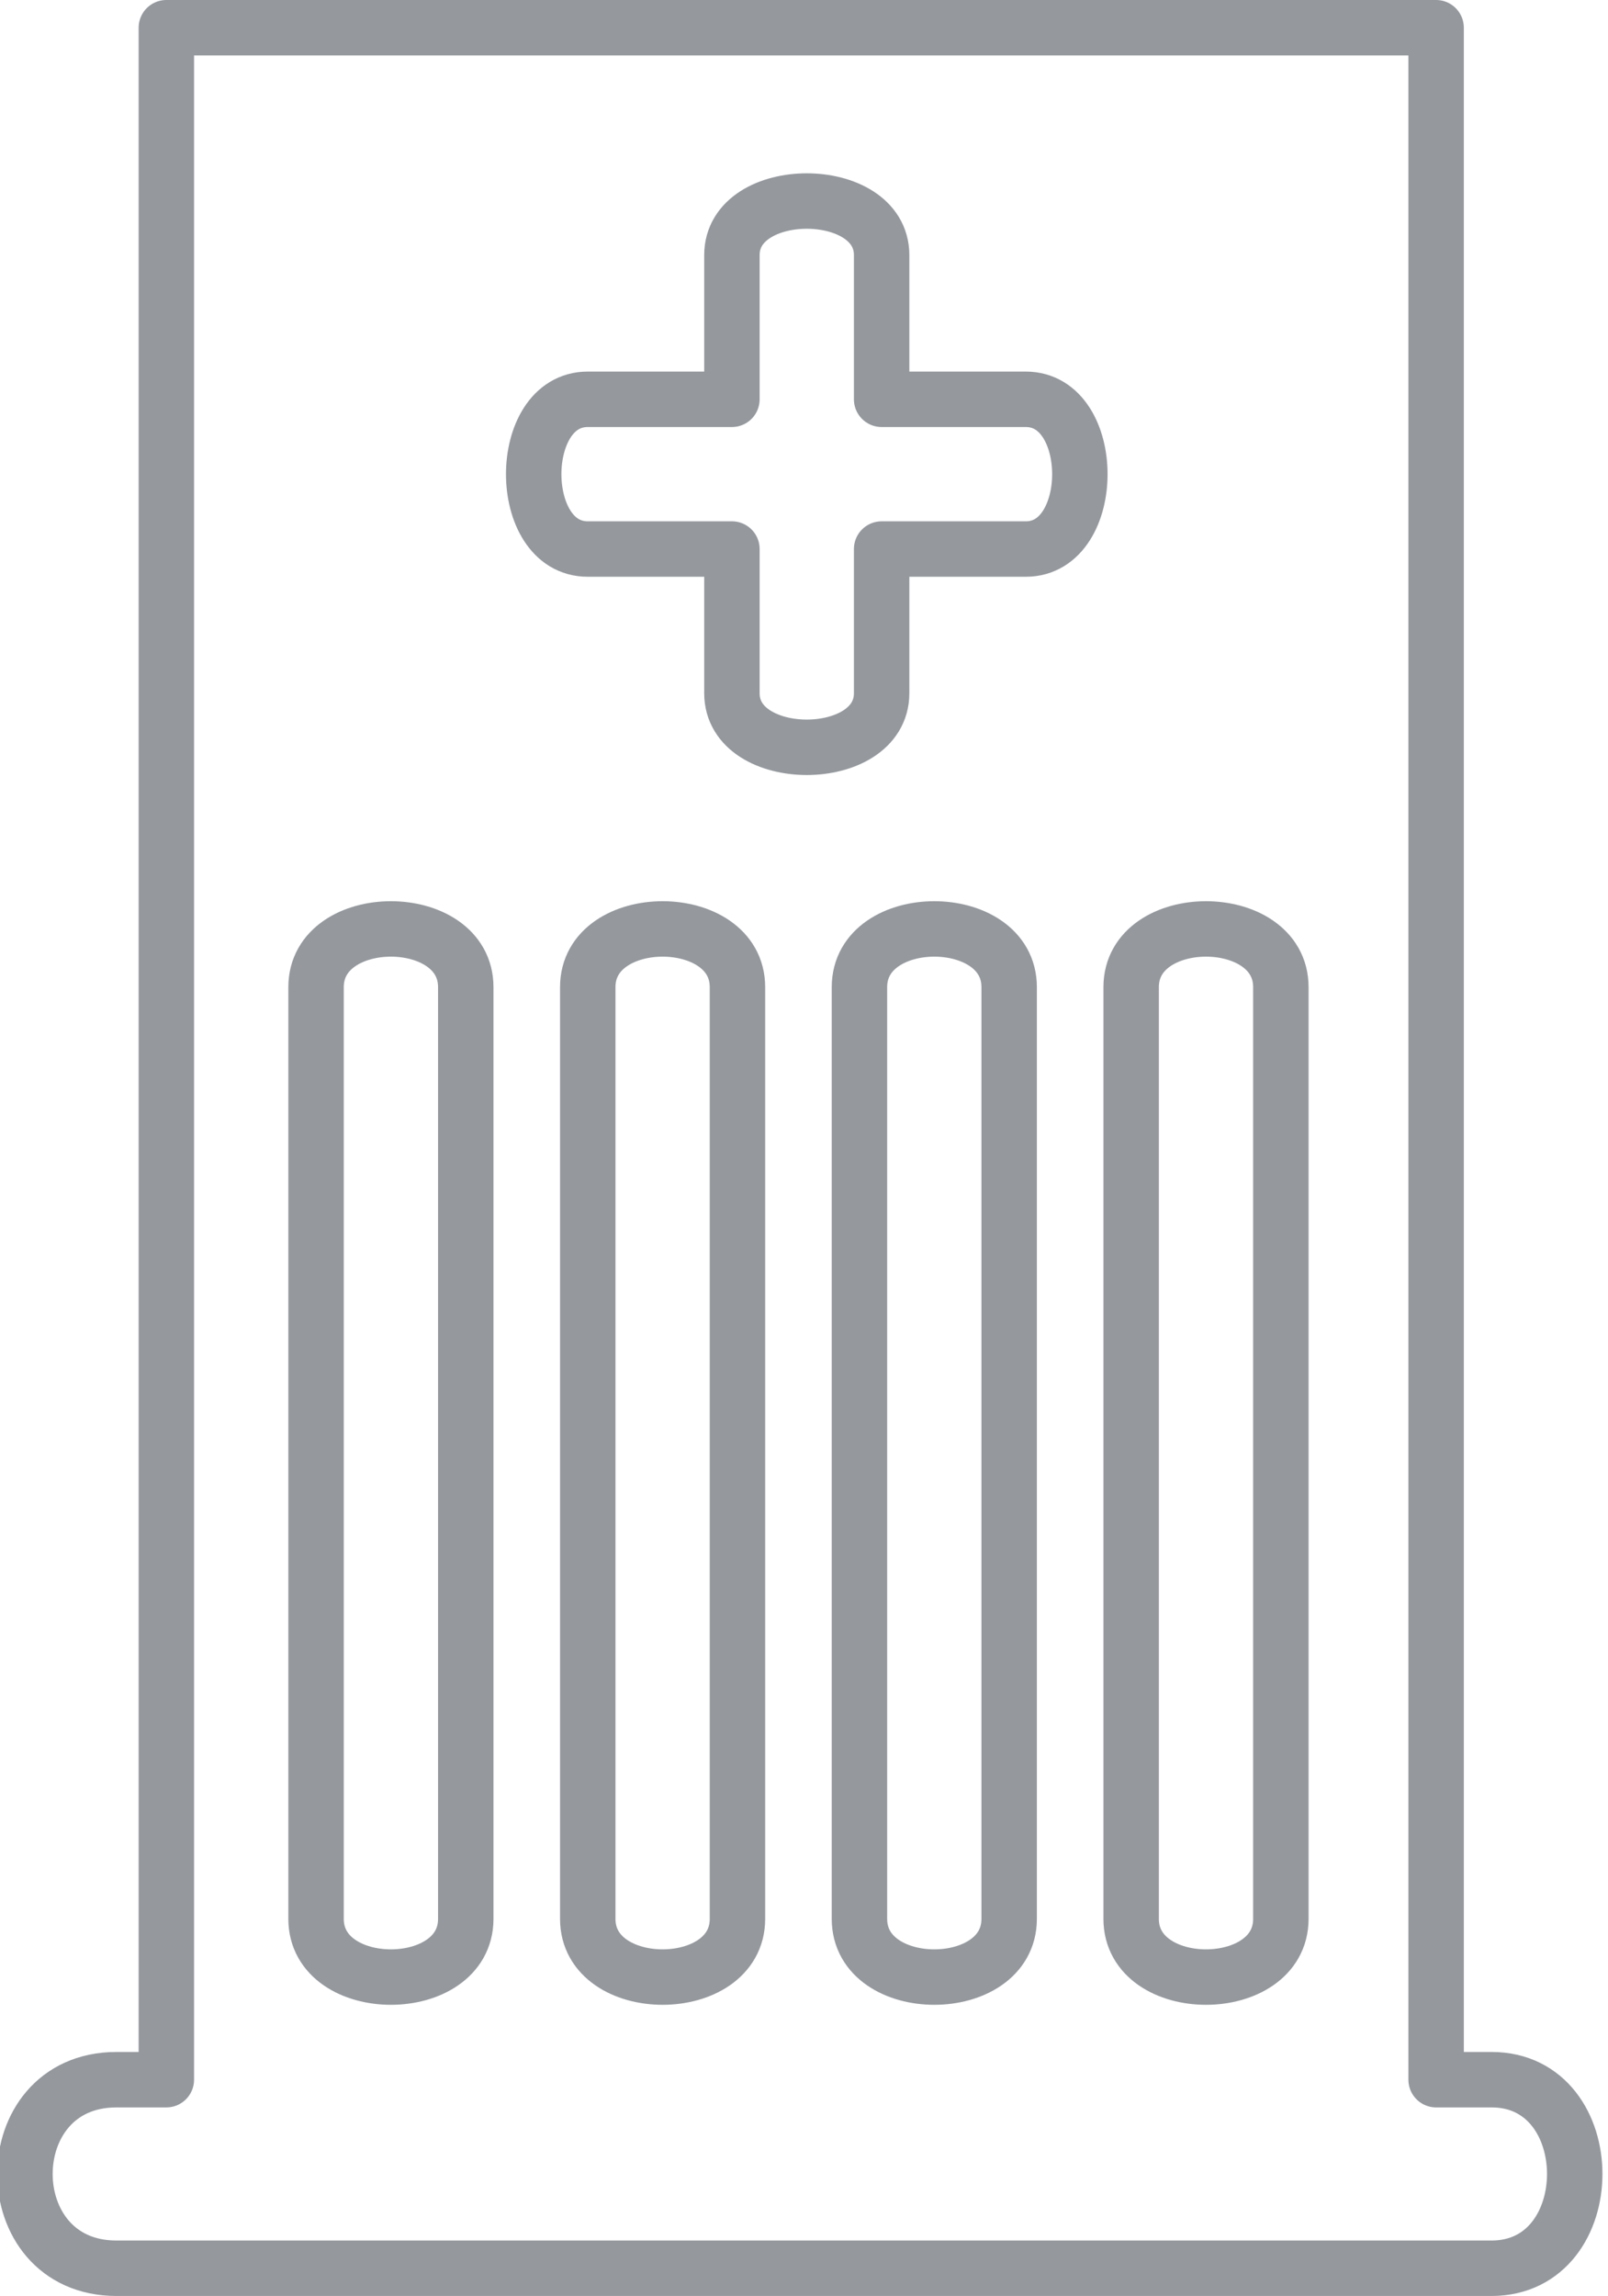 <?xml version="1.0" encoding="utf-8"?>
<!-- Generator: Adobe Illustrator 25.0.1, SVG Export Plug-In . SVG Version: 6.00 Build 0)  -->
<svg version="1.1" id="Layer_1" xmlns="http://www.w3.org/2000/svg" xmlns:xlink="http://www.w3.org/1999/xlink" x="0px" y="0px"
	 viewBox="0 0 29 41.4" style="enable-background:new 0 0 29 41.4;" xml:space="preserve">
<style type="text/css">
	.st0{fill:none;stroke:#95999E;stroke-linecap:round;stroke-linejoin:round;stroke-miterlimit:10;}
</style>
<path class="st0" d="M8.4,34.6c0,1.4-2.7,1.4-2.7,0V17.8c0-1.4,2.7-1.4,2.7,0V34.6z M13.3,34.6c0,1.4-2.7,1.4-2.7,0V17.8
	c0-1.4,2.7-1.4,2.7,0V34.6z M18.2,34.6c0,1.4-2.7,1.4-2.7,0V17.8c0-1.4,2.7-1.4,2.7,0V34.6z M23.1,34.6c0,1.4-2.7,1.4-2.7,0V17.8
	c0-1.4,2.7-1.4,2.7,0V34.6z M18.5,7.2h-2.6V4.6c0-1.3-2.7-1.3-2.7,0v2.6h-2.6c-1.3,0-1.3,2.7,0,2.7h2.6v2.6c0,1.3,2.7,1.3,2.7,0V9.9
	h2.6C19.8,9.9,19.8,7.2,18.5,7.2z M25.9,0.5v37h1c2,0,2,3.4,0,3.4H2.1c-2.2,0-2.2-3.4,0-3.4H3v-37H25.9z"/>
</svg>
